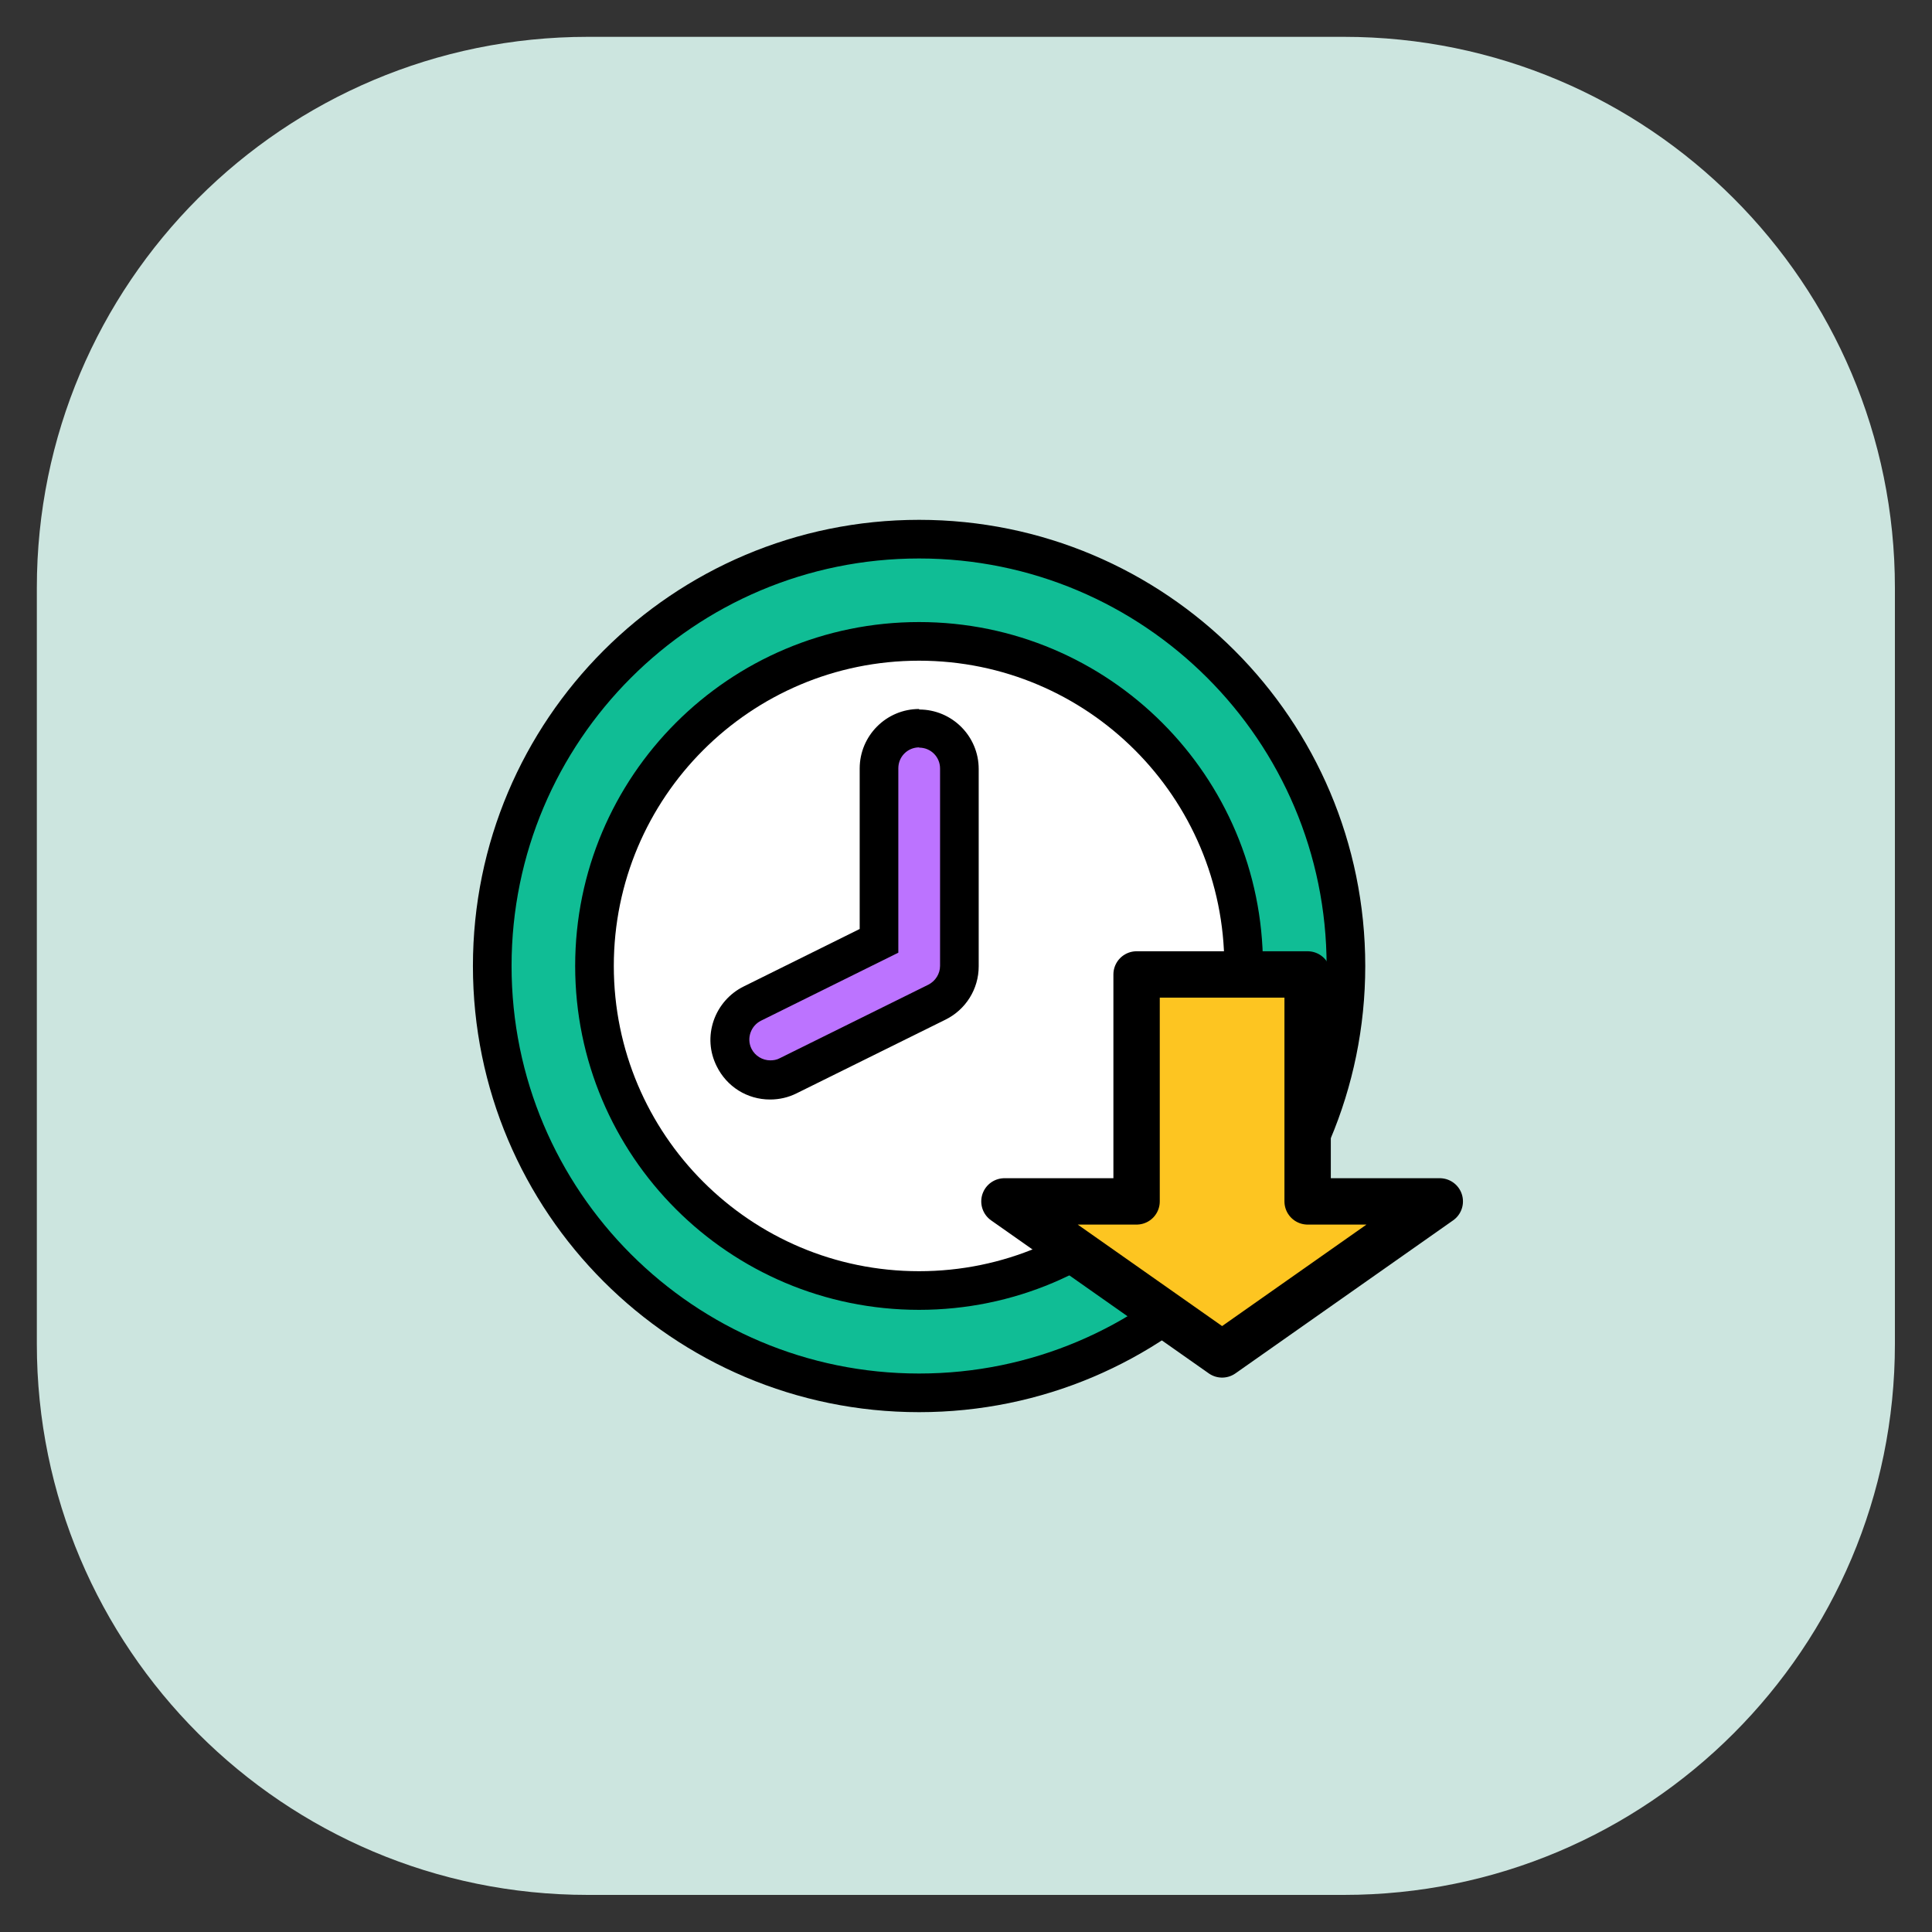 <svg width="75" height="75" viewBox="0 0 75 75" fill="none" xmlns="http://www.w3.org/2000/svg">
<rect x="0" y="0" width="75" height="75" fill="#333333" stroke="none"/>
<path d="M52.17 1.43H22.82C11.006 1.43 1.43 11.006 1.43 22.82V52.17C1.43 63.983 11.006 73.56 22.82 73.56H52.17C63.983 73.56 73.56 63.983 73.56 52.17V22.82C73.56 11.006 63.983 1.43 52.17 1.43Z" fill="#CCE5DF"/>
<path d="M35.679 54.07C44.831 54.07 52.249 46.651 52.249 37.5C52.249 28.348 44.831 20.93 35.679 20.93C26.528 20.93 19.109 28.348 19.109 37.5C19.109 46.651 26.528 54.07 35.679 54.07Z" fill="#10BD95" stroke="black" stroke-width="1.5" stroke-miterlimit="10"/>
<path d="M35.678 50.098C42.637 50.098 48.278 44.457 48.278 37.498C48.278 30.54 42.637 24.898 35.678 24.898C28.719 24.898 23.078 30.54 23.078 37.498C23.078 44.457 28.719 50.098 35.678 50.098Z" fill="white" stroke="black" stroke-width="1.5" stroke-linecap="round" stroke-linejoin="round"/>
<path d="M29.904 41.931C29.304 41.931 28.764 41.601 28.504 41.061C28.324 40.691 28.294 40.261 28.424 39.871C28.554 39.471 28.834 39.161 29.214 38.971L34.124 36.541V29.841C34.124 28.981 34.824 28.281 35.684 28.281C36.544 28.281 37.244 28.981 37.244 29.841V37.501C37.244 38.101 36.914 38.631 36.374 38.901L30.594 41.761C30.384 41.871 30.144 41.921 29.904 41.921V41.931Z" fill="#BC73FF"/>
<path d="M35.683 29.023C36.133 29.023 36.493 29.383 36.493 29.833V37.493C36.493 37.803 36.313 38.083 36.043 38.223L30.263 41.083C30.153 41.143 30.023 41.163 29.903 41.163C29.603 41.163 29.313 40.993 29.173 40.713C28.973 40.313 29.143 39.823 29.543 39.623L34.873 36.983V29.823C34.873 29.373 35.233 29.013 35.683 29.013M35.683 27.523C34.403 27.523 33.373 28.563 33.373 29.833V36.063L28.873 38.293C28.323 38.563 27.903 39.043 27.703 39.623C27.503 40.213 27.543 40.833 27.823 41.393C28.213 42.183 29.003 42.683 29.893 42.683C30.253 42.683 30.603 42.603 30.923 42.443L36.703 39.583C37.493 39.193 37.993 38.393 37.993 37.513V29.853C37.993 28.573 36.953 27.543 35.683 27.543V27.523Z" fill="black"/>
<path d="M50.762 46.638V37.828H44.122V46.638H38.992L47.442 52.578L55.892 46.638H50.762Z" fill="#FDC521" stroke="black" stroke-width="1.8" stroke-linecap="round" stroke-linejoin="round"/>
</svg>
